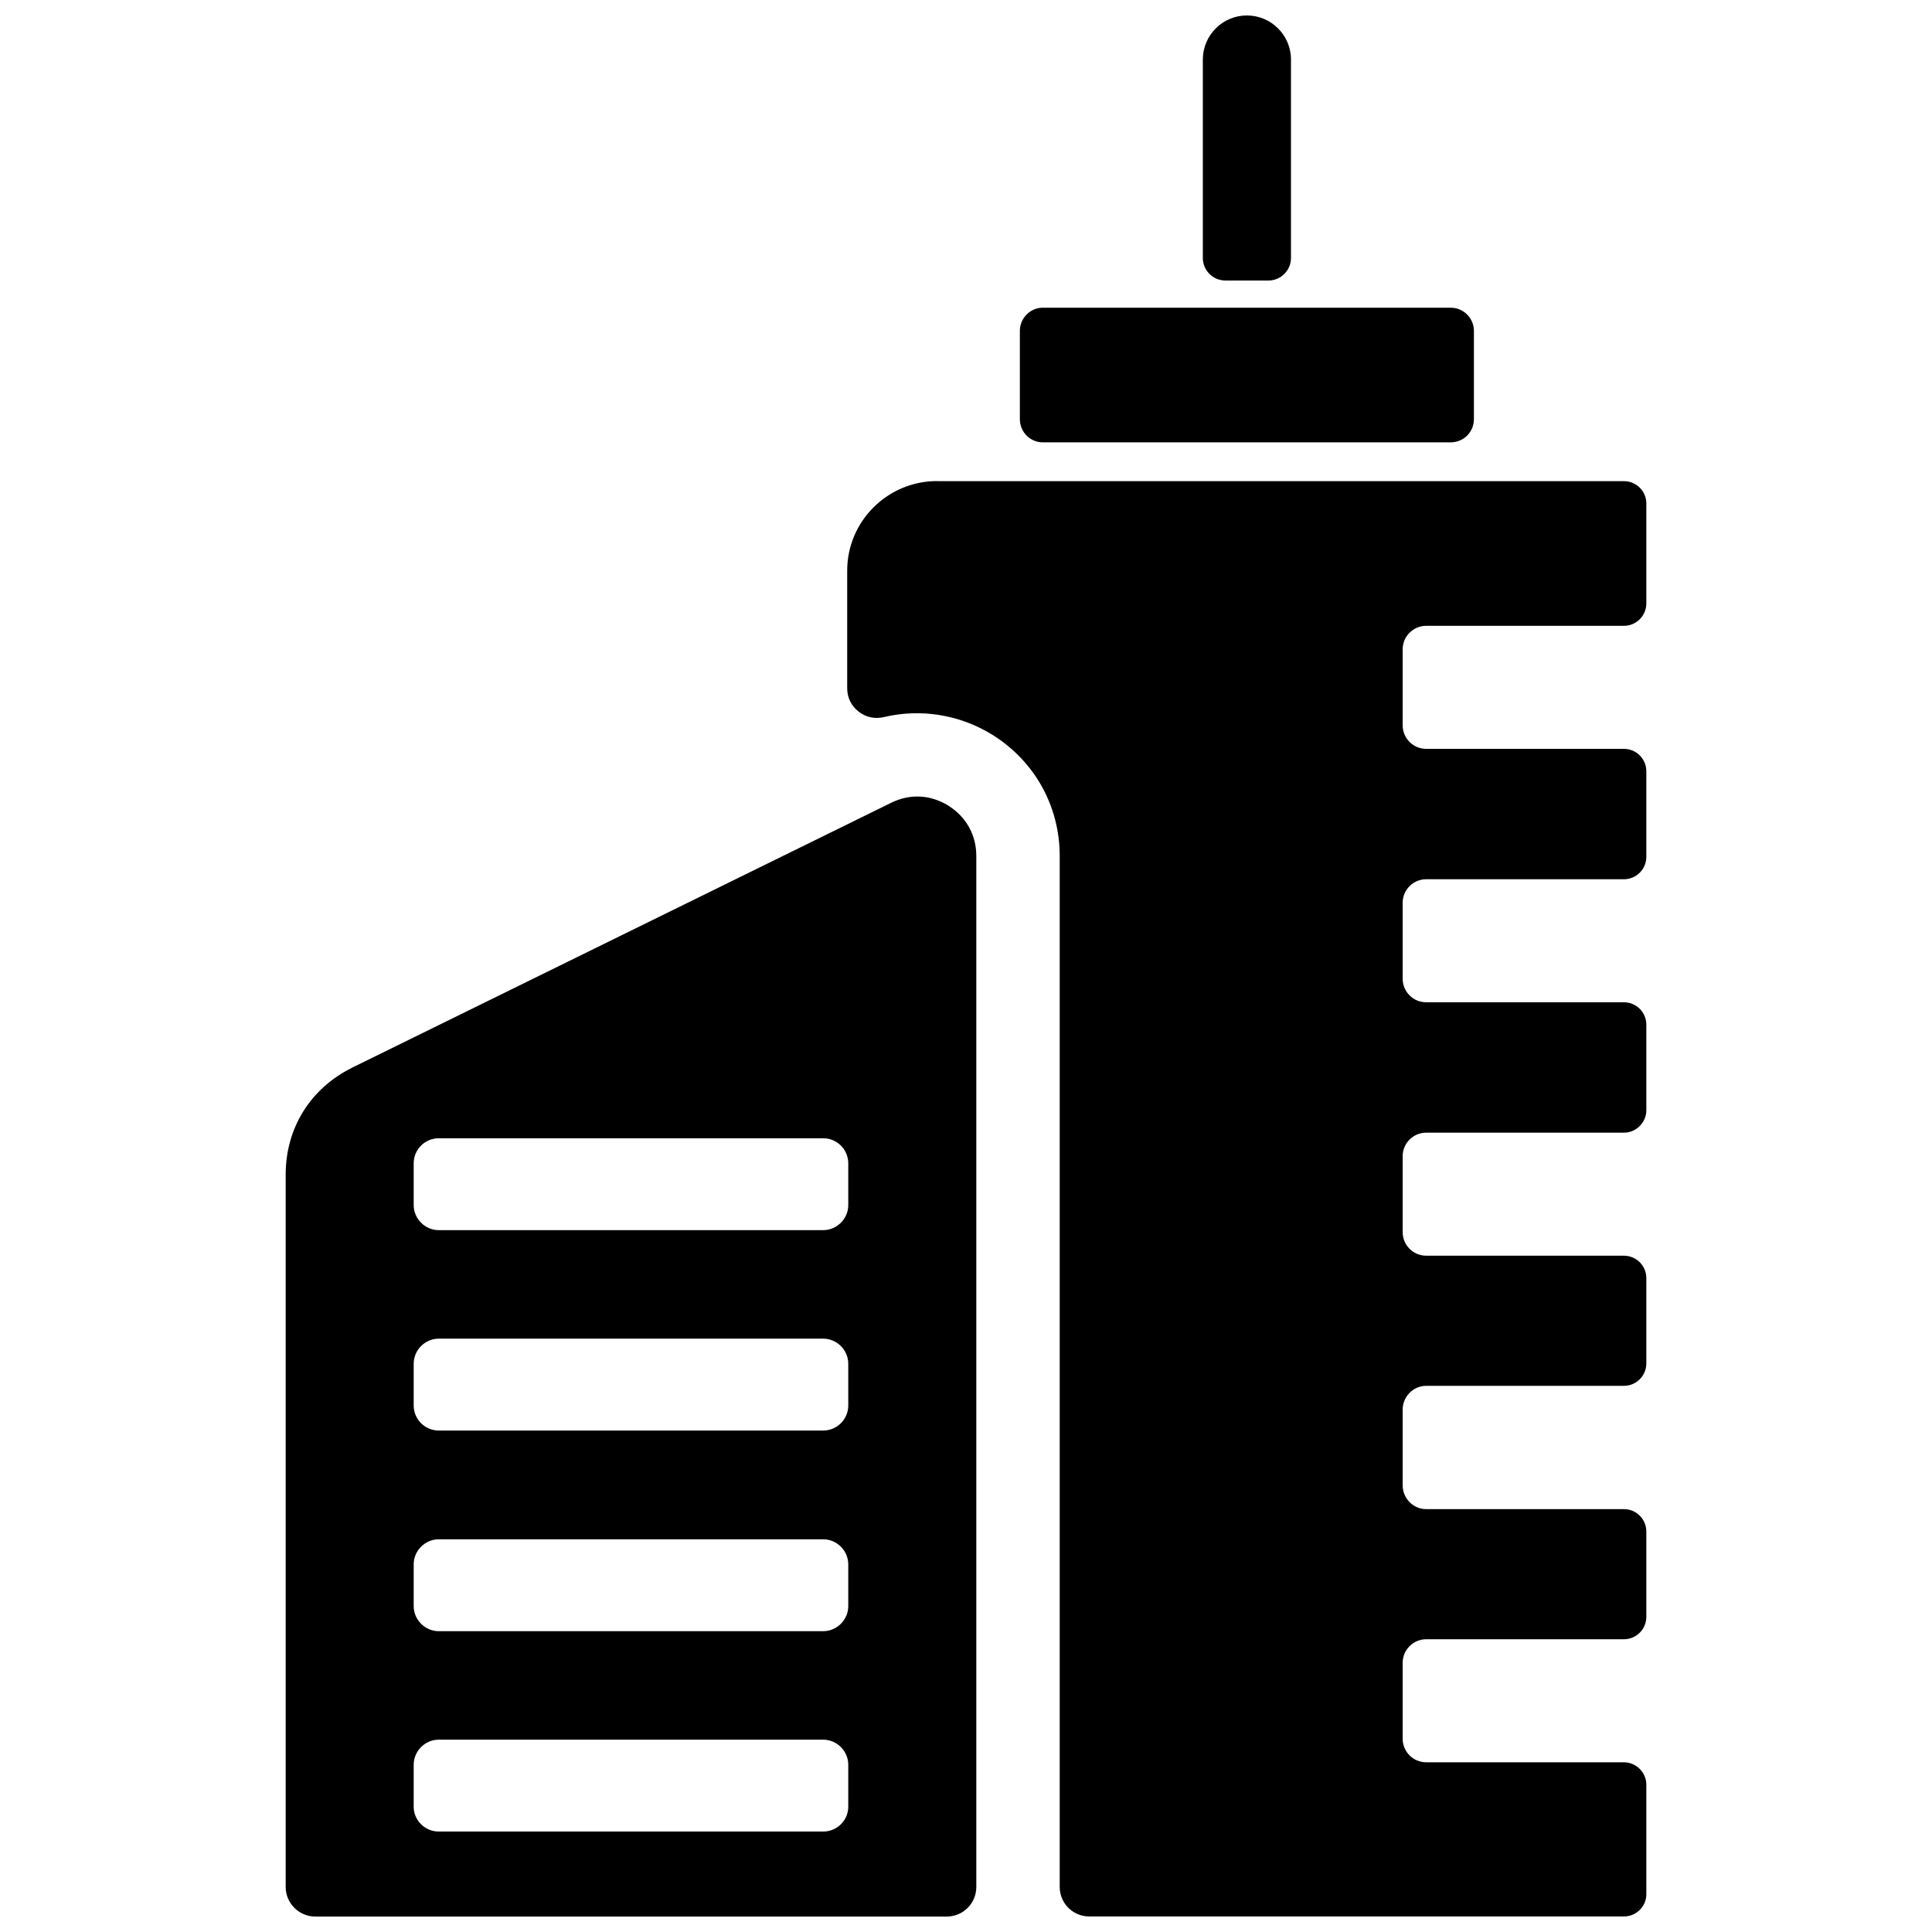 <?xml version="1.0" encoding="UTF-8"?>
<!-- Uploaded to: SVG Repo, www.svgrepo.com, Generator: SVG Repo Mixer Tools -->
<svg width="800px" height="800px" version="1.1" viewBox="144 144 512 512" xmlns="http://www.w3.org/2000/svg">
 <defs>
  <clipPath id="a">
   <path d="m219 148.09h362v503.81h-362z"/>
  </clipPath>
 </defs>
 <g clip-path="url(#a)">
  <path d="m392.3 271.51h182.05c3.289 0 5.945 2.66 5.945 5.879v26.516c0 3.289-2.66 5.945-5.945 5.945h-52.402c-3.43 0-6.227 2.797-6.227 6.227v20.148c0 3.43 2.797 6.227 6.227 6.227h52.402c3.289 0 5.945 2.66 5.945 5.945v22.668c0 3.289-2.66 5.945-5.945 5.945h-52.402c-3.43 0-6.227 2.797-6.227 6.227v20.148c0 3.43 2.797 6.227 6.227 6.227h52.402c3.289 0 5.945 2.66 5.945 5.945v22.668c0 3.219-2.66 5.945-5.945 5.945h-52.402c-3.43 0-6.227 2.797-6.227 6.227v20.148c0 3.43 2.797 6.227 6.227 6.227h52.402c3.289 0 5.945 2.66 5.945 5.945v22.598c0 3.289-2.66 5.945-5.945 5.945h-52.402c-3.43 0-6.227 2.867-6.227 6.297v20.078c0 3.43 2.797 6.297 6.227 6.297h52.402c3.289 0 5.945 2.66 5.945 5.945v22.598c0 3.289-2.66 5.945-5.945 5.945h-52.402c-3.43 0-6.227 2.797-6.227 6.227v20.148c0 3.43 2.797 6.227 6.227 6.227h52.402c3.289 0 5.945 2.731 5.945 5.945v29.035c0 3.219-2.66 5.879-5.945 5.879h-141.68c-4.336 0-7.836-3.5-7.836-7.836v-273.21c0-13.223-6.648-25.117-17.84-32.113-8.746-5.387-19.031-6.996-28.754-4.688-2.379 0.559-4.758 0.07-6.715-1.469-1.961-1.539-3.008-3.707-3.008-6.156v-31.203c0-13.082 10.703-23.719 23.789-23.719zm-155.04 155.46 142.8-70.172c5.039-2.519 10.496-2.238 15.254 0.699 4.758 3.008 7.418 7.766 7.418 13.363v273.21c0 4.336-3.5 7.836-7.836 7.836h-167.35c-4.269 0-7.836-3.5-7.836-7.836v-188.83c0-12.312 6.578-22.809 17.562-28.266zm23.02 18.68h101.87c3.637 0 6.648 2.938 6.648 6.648v11.055c0 3.637-3.008 6.648-6.648 6.648h-101.87c-3.637 0-6.648-3.008-6.648-6.648v-11.055c0-3.707 3.008-6.648 6.648-6.648zm0 159.38h101.87c3.637 0 6.648 3.008 6.648 6.648v11.125c0 3.637-3.008 6.578-6.648 6.578h-101.87c-3.637 0-6.648-2.938-6.648-6.578v-11.125c0-3.637 3.008-6.648 6.648-6.648zm0-53.102h101.87c3.637 0 6.648 3.008 6.648 6.648v11.055c0 3.637-3.008 6.648-6.648 6.648h-101.87c-3.637 0-6.648-3.008-6.648-6.648v-11.055c0-3.637 3.008-6.648 6.648-6.648zm0-53.172h101.87c3.637 0 6.648 3.008 6.648 6.648v11.055c0 3.707-3.008 6.648-6.648 6.648h-101.87c-3.637 0-6.648-2.938-6.648-6.648v-11.055c0-3.637 3.008-6.648 6.648-6.648zm214.16-350.66c6.438 0 11.684 5.246 11.684 11.684v52.613c0 3.219-2.66 5.945-5.945 5.945h-11.473c-3.289 0-5.945-2.731-5.945-5.945v-52.613c0-6.438 5.246-11.684 11.684-11.684zm-54.082 77.449h108.09c3.43 0 6.156 2.797 6.156 6.156v23.367c0 3.43-2.731 6.156-6.156 6.156h-108.09c-3.359 0-6.086-2.731-6.086-6.156v-23.367c0-3.359 2.731-6.156 6.086-6.156z" fill-rule="evenodd"/>
 </g>
</svg>